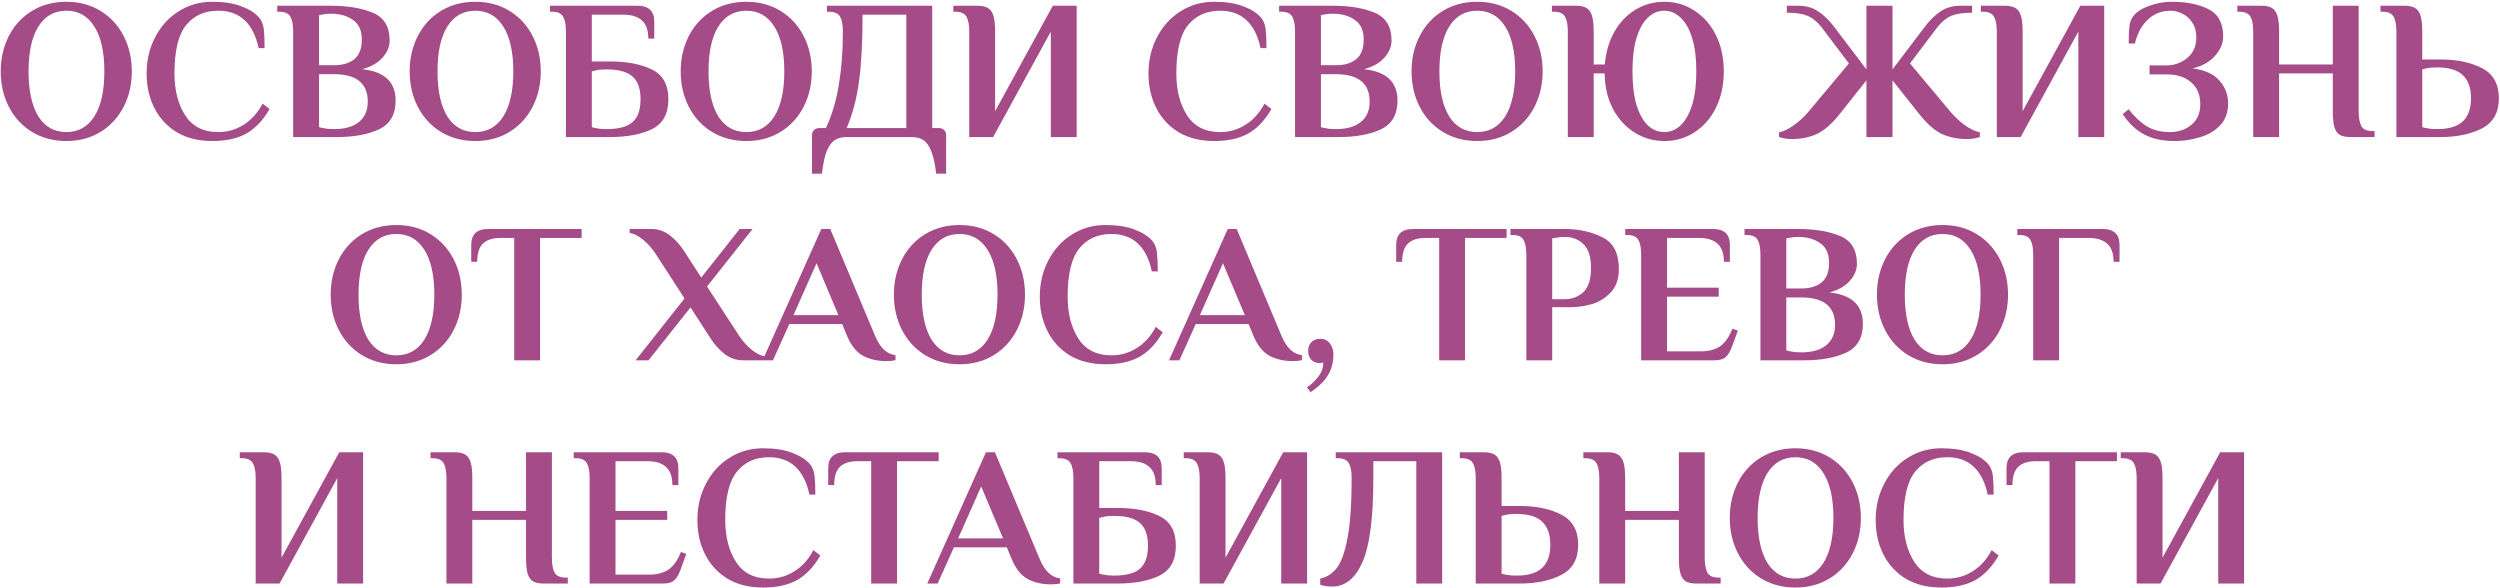 <?xml version="1.0" encoding="UTF-8"?> <svg xmlns="http://www.w3.org/2000/svg" width="1131" height="266" viewBox="0 0 1131 266" fill="none"><path d="M30.02 63.8C24.2 63.8 19.01 62.42 14.45 59.66C9.95 56.9 6.47 53.12 4.01 48.32C1.55 43.52 0.32 38.18 0.32 32.3C0.32 26.42 1.55 21.08 4.01 16.28C6.47 11.48 9.95 7.7 14.45 4.94C19.01 2.18 24.2 0.8 30.02 0.8C35.84 0.8 41 2.18 45.5 4.94C50 7.7 53.48 11.48 55.94 16.28C58.4 21.08 59.63 26.42 59.63 32.3C59.63 38.18 58.4 43.52 55.94 48.32C53.48 53.12 50 56.9 45.5 59.66C41 62.42 35.84 63.8 30.02 63.8ZM30.02 59.75C35.48 59.75 39.71 57.38 42.71 52.64C45.71 47.84 47.21 41.06 47.21 32.3C47.21 23.54 45.71 16.79 42.71 12.05C39.71 7.25 35.48 4.85 30.02 4.85C24.56 4.85 20.33 7.25 17.33 12.05C14.39 16.79 12.92 23.54 12.92 32.3C12.92 41.06 14.39 47.84 17.33 52.64C20.33 57.38 24.56 59.75 30.02 59.75ZM96.026 63.8C89.846 63.8 84.506 62.48 80.006 59.84C75.566 57.14 72.176 53.48 69.836 48.86C67.496 44.24 66.326 39.02 66.326 33.2C66.326 27.2 67.616 21.74 70.196 16.82C72.776 11.84 76.316 7.94 80.816 5.12C85.376 2.24 90.446 0.8 96.026 0.8C101.306 0.8 105.716 1.49 109.256 2.87C112.796 4.19 115.496 5.93 117.356 8.09C118.436 9.47 119.096 11.18 119.336 13.22C119.576 15.26 119.696 18.11 119.696 21.77H116.996C115.856 16.25 113.756 12.05 110.696 9.17C107.636 6.29 103.646 4.85 98.726 4.85C92.606 4.85 87.776 7.01 84.236 11.33C80.696 15.65 78.926 22.94 78.926 33.2C78.926 40.82 80.546 47.15 83.786 52.19C87.026 57.23 92.006 59.75 98.726 59.75C102.926 59.75 106.766 58.64 110.246 56.42C113.786 54.2 116.636 51.02 118.796 46.88L121.946 49.31C119.066 54.35 115.586 58.04 111.506 60.38C107.426 62.66 102.266 63.8 96.026 63.8ZM132.63 14.3C132.63 11.24 132.21 8.99 131.37 7.55C130.53 6.05 128.85 5.3 126.33 5.3H125.43V2.6H149.73C157.29 2.6 163.59 3.65 168.63 5.75C173.73 7.85 176.28 12.05 176.28 18.35C176.28 21.11 175.17 23.72 172.95 26.18C170.79 28.58 167.73 30.29 163.77 31.31C173.91 32.33 178.98 37.07 178.98 45.53C178.98 51.77 176.49 56.09 171.51 58.49C166.53 60.83 160.17 62 152.43 62H132.63V14.3ZM151.08 29.51C154.98 29.51 158.04 28.61 160.26 26.81C162.54 24.95 163.68 21.98 163.68 17.9C163.68 13.76 162.33 10.79 159.63 8.99C156.99 7.13 153.69 6.2 149.73 6.2C148.11 6.2 146.85 6.32 145.95 6.56L144.33 6.83V29.51H151.08ZM151.08 58.4C156.06 58.4 159.84 57.32 162.42 55.16C165.06 53 166.38 49.94 166.38 45.98C166.38 37.7 161.28 33.56 151.08 33.56H144.33V57.5C144.99 57.74 145.59 57.89 146.13 57.95C147.45 58.25 148.95 58.4 150.63 58.4H151.08ZM215.03 63.8C209.21 63.8 204.02 62.42 199.46 59.66C194.96 56.9 191.48 53.12 189.02 48.32C186.56 43.52 185.33 38.18 185.33 32.3C185.33 26.42 186.56 21.08 189.02 16.28C191.48 11.48 194.96 7.7 199.46 4.94C204.02 2.18 209.21 0.8 215.03 0.8C220.85 0.8 226.01 2.18 230.51 4.94C235.01 7.7 238.49 11.48 240.95 16.28C243.41 21.08 244.64 26.42 244.64 32.3C244.64 38.18 243.41 43.52 240.95 48.32C238.49 53.12 235.01 56.9 230.51 59.66C226.01 62.42 220.85 63.8 215.03 63.8ZM215.03 59.75C220.49 59.75 224.72 57.38 227.72 52.64C230.72 47.84 232.22 41.06 232.22 32.3C232.22 23.54 230.72 16.79 227.72 12.05C224.72 7.25 220.49 4.85 215.03 4.85C209.57 4.85 205.34 7.25 202.34 12.05C199.4 16.79 197.93 23.54 197.93 32.3C197.93 41.06 199.4 47.84 202.34 52.64C205.34 57.38 209.57 59.75 215.03 59.75ZM256.029 14.3C256.029 11.24 255.609 8.99 254.769 7.55C253.929 6.05 252.249 5.3 249.729 5.3H248.829V2.6H288.339C293.439 2.6 295.989 5 295.989 9.8V17.45H293.289C293.289 13.67 292.329 10.94 290.409 9.26C288.549 7.52 285.759 6.65 282.039 6.65H267.729V27.8H275.829C283.689 27.8 290.079 29.03 294.999 31.49C299.919 33.89 302.379 38.36 302.379 44.9C302.379 51.44 299.919 55.94 294.999 58.4C290.079 60.8 283.689 62 275.829 62H256.029V14.3ZM274.479 58.4C279.879 58.4 283.779 57.35 286.179 55.25C288.579 53.09 289.779 49.64 289.779 44.9C289.779 40.16 288.579 36.74 286.179 34.64C283.779 32.48 279.879 31.4 274.479 31.4H274.029C272.229 31.4 270.729 31.55 269.529 31.85L267.729 32.3V57.5C268.389 57.74 268.989 57.89 269.529 57.95C270.849 58.25 272.349 58.4 274.029 58.4H274.479ZM337.637 63.8C331.817 63.8 326.627 62.42 322.067 59.66C317.567 56.9 314.087 53.12 311.627 48.32C309.167 43.52 307.937 38.18 307.937 32.3C307.937 26.42 309.167 21.08 311.627 16.28C314.087 11.48 317.567 7.7 322.067 4.94C326.627 2.18 331.817 0.8 337.637 0.8C343.457 0.8 348.617 2.18 353.117 4.94C357.617 7.7 361.097 11.48 363.557 16.28C366.017 21.08 367.247 26.42 367.247 32.3C367.247 38.18 366.017 43.52 363.557 48.32C361.097 53.12 357.617 56.9 353.117 59.66C348.617 62.42 343.457 63.8 337.637 63.8ZM337.637 59.75C343.097 59.75 347.327 57.38 350.327 52.64C353.327 47.84 354.827 41.06 354.827 32.3C354.827 23.54 353.327 16.79 350.327 12.05C347.327 7.25 343.097 4.85 337.637 4.85C332.177 4.85 327.947 7.25 324.947 12.05C322.007 16.79 320.537 23.54 320.537 32.3C320.537 41.06 322.007 47.84 324.947 52.64C327.947 57.38 332.177 59.75 337.637 59.75ZM367.359 61.1C367.359 60.2 367.659 59.45 368.259 58.85C368.859 58.25 369.609 57.95 370.509 57.95H373.659C376.419 51.95 378.369 45.38 379.509 38.24C380.709 31.04 381.309 23.06 381.309 14.3C381.309 11.24 380.889 8.99 380.049 7.55C379.209 6.05 377.529 5.3 375.009 5.3H374.109V2.6H421.719V57.95H424.869C425.769 57.95 426.519 58.25 427.119 58.85C427.719 59.45 428.019 60.2 428.019 61.1V78.56H423.519C423.039 74.3 422.319 70.97 421.359 68.57C420.459 66.17 419.289 64.46 417.849 63.44C416.409 62.48 414.549 62 412.269 62H383.109C380.829 62 378.969 62.48 377.529 63.44C376.089 64.46 374.889 66.17 373.929 68.57C373.029 70.97 372.339 74.3 371.859 78.56H367.359V61.1ZM410.019 57.95V6.65H390.219C390.219 19.01 389.679 29.12 388.599 36.98C387.519 44.84 385.659 51.83 383.019 57.95H410.019ZM438.489 14.3C438.489 11.24 438.069 8.99 437.229 7.55C436.389 6.05 434.709 5.3 432.189 5.3H431.289V2.6H442.089C444.249 2.6 445.899 2.96 447.039 3.68C448.179 4.4 448.989 5.6 449.469 7.28C449.949 8.9 450.189 11.24 450.189 14.3V50.3L476.289 2.6H487.089V62H475.389V14.3L449.289 62H438.489V14.3ZM549.278 63.8C543.098 63.8 537.758 62.48 533.258 59.84C528.818 57.14 525.428 53.48 523.088 48.86C520.748 44.24 519.578 39.02 519.578 33.2C519.578 27.2 520.868 21.74 523.448 16.82C526.028 11.84 529.568 7.94 534.068 5.12C538.628 2.24 543.698 0.8 549.278 0.8C554.558 0.8 558.968 1.49 562.508 2.87C566.048 4.19 568.748 5.93 570.608 8.09C571.688 9.47 572.348 11.18 572.588 13.22C572.828 15.26 572.948 18.11 572.948 21.77H570.248C569.108 16.25 567.008 12.05 563.948 9.17C560.888 6.29 556.898 4.85 551.978 4.85C545.858 4.85 541.028 7.01 537.488 11.33C533.948 15.65 532.178 22.94 532.178 33.2C532.178 40.82 533.798 47.15 537.038 52.19C540.278 57.23 545.258 59.75 551.978 59.75C556.178 59.75 560.018 58.64 563.498 56.42C567.038 54.2 569.888 51.02 572.048 46.88L575.198 49.31C572.318 54.35 568.838 58.04 564.758 60.38C560.678 62.66 555.518 63.8 549.278 63.8ZM585.882 14.3C585.882 11.24 585.462 8.99 584.622 7.55C583.782 6.05 582.102 5.3 579.582 5.3H578.682V2.6H602.982C610.542 2.6 616.842 3.65 621.882 5.75C626.982 7.85 629.532 12.05 629.532 18.35C629.532 21.11 628.422 23.72 626.202 26.18C624.042 28.58 620.982 30.29 617.022 31.31C627.162 32.33 632.232 37.07 632.232 45.53C632.232 51.77 629.742 56.09 624.762 58.49C619.782 60.83 613.422 62 605.682 62H585.882V14.3ZM604.332 29.51C608.232 29.51 611.292 28.61 613.512 26.81C615.792 24.95 616.932 21.98 616.932 17.9C616.932 13.76 615.582 10.79 612.882 8.99C610.242 7.13 606.942 6.2 602.982 6.2C601.362 6.2 600.102 6.32 599.202 6.56L597.582 6.83V29.51H604.332ZM604.332 58.4C609.312 58.4 613.092 57.32 615.672 55.16C618.312 53 619.632 49.94 619.632 45.98C619.632 37.7 614.532 33.56 604.332 33.56H597.582V57.5C598.242 57.74 598.842 57.89 599.382 57.95C600.702 58.25 602.202 58.4 603.882 58.4H604.332ZM668.282 63.8C662.462 63.8 657.272 62.42 652.712 59.66C648.212 56.9 644.732 53.12 642.272 48.32C639.812 43.52 638.582 38.18 638.582 32.3C638.582 26.42 639.812 21.08 642.272 16.28C644.732 11.48 648.212 7.7 652.712 4.94C657.272 2.18 662.462 0.8 668.282 0.8C674.102 0.8 679.262 2.18 683.762 4.94C688.262 7.7 691.742 11.48 694.202 16.28C696.662 21.08 697.892 26.42 697.892 32.3C697.892 38.18 696.662 43.52 694.202 48.32C691.742 53.12 688.262 56.9 683.762 59.66C679.262 62.42 674.102 63.8 668.282 63.8ZM668.282 59.75C673.742 59.75 677.972 57.38 680.972 52.64C683.972 47.84 685.472 41.06 685.472 32.3C685.472 23.54 683.972 16.79 680.972 12.05C677.972 7.25 673.742 4.85 668.282 4.85C662.822 4.85 658.592 7.25 655.592 12.05C652.652 16.79 651.182 23.54 651.182 32.3C651.182 41.06 652.652 47.84 655.592 52.64C658.592 57.38 662.822 59.75 668.282 59.75ZM752.93 63.8C748.01 63.8 743.51 62.51 739.43 59.93C735.35 57.35 732.08 53.75 729.62 49.13C727.22 44.45 725.99 39.14 725.93 33.2H720.98V62H709.28V14.3C709.28 11.24 708.86 8.99 708.02 7.55C707.18 6.05 705.5 5.3 702.98 5.3H702.08V2.6H712.88C715.04 2.6 716.69 2.96 717.83 3.68C718.97 4.4 719.78 5.6 720.26 7.28C720.74 8.9 720.98 11.24 720.98 14.3V29.15H726.02C726.5 23.57 727.94 18.65 730.34 14.39C732.8 10.07 735.98 6.74 739.88 4.4C743.84 2 748.19 0.8 752.93 0.8C757.97 0.8 762.53 2.15 766.61 4.85C770.75 7.49 773.99 11.21 776.33 16.01C778.67 20.75 779.84 26.18 779.84 32.3C779.84 38.42 778.67 43.88 776.33 48.68C773.99 53.42 770.75 57.14 766.61 59.84C762.53 62.48 757.97 63.8 752.93 63.8ZM752.93 59.75C755.69 59.75 758.15 58.73 760.31 56.69C762.53 54.59 764.27 51.5 765.53 47.42C766.79 43.28 767.42 38.24 767.42 32.3C767.42 26.36 766.79 21.35 765.53 17.27C764.27 13.13 762.53 10.04 760.31 8C758.15 5.9 755.69 4.85 752.93 4.85C750.11 4.85 747.62 5.9 745.46 8C743.3 10.04 741.59 13.13 740.33 17.27C739.13 21.35 738.53 26.36 738.53 32.3C738.53 38.24 739.13 43.28 740.33 47.42C741.59 51.5 743.3 54.59 745.46 56.69C747.62 58.73 750.11 59.75 752.93 59.75ZM810.62 62.9C808.58 62.9 806.66 62.6 804.86 62V59.84C806.72 59.54 808.88 58.52 811.34 56.78C813.86 55.04 816.2 52.88 818.36 50.3L836.45 28.7L823.94 12.14C821.96 9.68 819.83 8 817.55 7.1C815.33 6.2 812.27 5.75 808.37 5.75V2.6H813.77C817.07 2.6 819.98 3.44 822.5 5.12C825.08 6.8 827.48 9.11 829.7 12.05L844.37 31.4V2.6H856.16V31.4L870.83 12.05C873.05 9.11 875.42 6.8 877.94 5.12C880.52 3.44 883.46 2.6 886.76 2.6H892.16V5.75C888.26 5.75 885.17 6.2 882.89 7.1C880.67 8 878.57 9.68 876.59 12.14L864.08 28.7L882.17 50.3C884.33 52.88 886.64 55.04 889.1 56.78C891.62 58.52 893.81 59.54 895.67 59.84V62C893.87 62.6 891.95 62.9 889.91 62.9C885.65 62.9 881.81 62.12 878.39 60.56C875.03 58.94 871.55 55.82 867.95 51.2L856.16 36.35V62H844.37V36.35L832.58 51.2C828.98 55.82 825.47 58.94 822.05 60.56C818.69 62.12 814.88 62.9 810.62 62.9ZM903.343 14.3C903.343 11.24 902.923 8.99 902.083 7.55C901.243 6.05 899.563 5.3 897.043 5.3H896.143V2.6H906.943C909.103 2.6 910.753 2.96 911.893 3.68C913.033 4.4 913.843 5.6 914.323 7.28C914.803 8.9 915.043 11.24 915.043 14.3V50.3L941.143 2.6H951.943V62H940.243V14.3L914.143 62H903.343V14.3ZM983.802 63.8C978.402 63.8 973.812 62.81 970.032 60.83C966.312 58.85 963.072 55.79 960.312 51.65L963.012 49.4C965.412 52.58 968.052 55.1 970.932 56.96C973.872 58.82 977.412 59.75 981.552 59.75C985.572 59.75 988.872 58.64 991.452 56.42C994.092 54.2 995.412 51.11 995.412 47.15C995.412 42.89 994.032 39.59 991.272 37.25C988.572 34.85 984.852 33.65 980.112 33.65H972.462V29.6H980.112C982.332 29.6 984.462 29.12 986.502 28.16C988.602 27.2 990.312 25.79 991.632 23.93C992.952 22.01 993.612 19.7 993.612 17C993.612 14.3 993.012 12.05 991.812 10.25C990.612 8.39 989.112 7.04 987.312 6.2C985.572 5.3 983.802 4.85 982.002 4.85C977.982 4.85 974.562 6.17 971.742 8.81C968.922 11.45 966.942 15.08 965.802 19.7H963.012C963.012 16.28 963.132 13.64 963.372 11.78C963.612 9.92 964.242 8.36 965.262 7.1C966.762 5.24 969.162 3.74 972.462 2.6C975.822 1.4 979.152 0.8 982.452 0.8C989.172 0.8 994.722 1.91 999.102 4.13C1003.54 6.35 1005.76 10.49 1005.76 16.55C1005.76 19.61 1004.53 22.52 1002.07 25.28C999.612 28.04 996.222 29.93 991.902 30.95C997.362 31.61 1001.41 33.44 1004.05 36.44C1006.69 39.44 1008.01 42.86 1008.01 46.7C1008.01 50.78 1006.81 54.11 1004.41 56.69C1002.01 59.21 998.952 61.01 995.232 62.09C991.572 63.23 987.762 63.8 983.802 63.8ZM1019.36 14.3C1019.36 11.24 1018.94 8.99 1018.1 7.55C1017.26 6.05 1015.58 5.3 1013.06 5.3H1012.16V2.6H1022.96C1025.12 2.6 1026.77 2.96 1027.91 3.68C1029.05 4.4 1029.86 5.6 1030.34 7.28C1030.82 8.9 1031.06 11.24 1031.06 14.3V29.15H1055.36V2.6H1067.06V50.3C1067.06 53.36 1067.48 55.64 1068.32 57.14C1069.16 58.58 1070.84 59.3 1073.36 59.3H1074.26V62H1063.46C1061.3 62 1059.65 61.67 1058.51 61.01C1057.37 60.29 1056.56 59.12 1056.08 57.5C1055.6 55.82 1055.36 53.42 1055.36 50.3V33.2H1031.06V62H1019.36V14.3ZM1084.13 14.3C1084.13 11.24 1083.71 8.99 1082.87 7.55C1082.03 6.05 1080.35 5.3 1077.83 5.3H1076.93V2.6H1087.73C1089.89 2.6 1091.54 2.96 1092.68 3.68C1093.82 4.4 1094.63 5.6 1095.11 7.28C1095.59 8.9 1095.83 11.24 1095.83 14.3V26.9H1103.93C1111.55 26.9 1117.88 28.22 1122.92 30.86C1127.96 33.5 1130.48 38.03 1130.48 44.45C1130.48 50.87 1127.96 55.4 1122.92 58.04C1117.88 60.68 1111.55 62 1103.93 62H1084.13V14.3ZM1102.58 58.4C1107.86 58.4 1111.73 57.23 1114.19 54.89C1116.65 52.55 1117.88 49.07 1117.88 44.45C1117.88 39.83 1116.65 36.35 1114.19 34.01C1111.73 31.67 1107.86 30.5 1102.58 30.5H1102.13C1100.33 30.5 1098.83 30.65 1097.63 30.95L1095.83 31.4V57.5C1096.49 57.74 1097.09 57.89 1097.63 57.95C1098.95 58.25 1100.45 58.4 1102.13 58.4H1102.58ZM179.302 164.8C173.482 164.8 168.292 163.42 163.732 160.66C159.232 157.9 155.752 154.12 153.292 149.32C150.832 144.52 149.602 139.18 149.602 133.3C149.602 127.42 150.832 122.08 153.292 117.28C155.752 112.48 159.232 108.7 163.732 105.94C168.292 103.18 173.482 101.8 179.302 101.8C185.122 101.8 190.282 103.18 194.782 105.94C199.282 108.7 202.762 112.48 205.222 117.28C207.682 122.08 208.912 127.42 208.912 133.3C208.912 139.18 207.682 144.52 205.222 149.32C202.762 154.12 199.282 157.9 194.782 160.66C190.282 163.42 185.122 164.8 179.302 164.8ZM179.302 160.75C184.762 160.75 188.992 158.38 191.992 153.64C194.992 148.84 196.492 142.06 196.492 133.3C196.492 124.54 194.992 117.79 191.992 113.05C188.992 108.25 184.762 105.85 179.302 105.85C173.842 105.85 169.612 108.25 166.612 113.05C163.672 117.79 162.202 124.54 162.202 133.3C162.202 142.06 163.672 148.84 166.612 153.64C169.612 158.38 173.842 160.75 179.302 160.75ZM232.631 107.65H226.241C222.881 107.65 220.301 108.49 218.501 110.17C216.761 111.85 215.891 114.61 215.891 118.45H213.191V110.8C213.191 106 215.741 103.6 220.841 103.6H263.141V107.65H244.331V163H232.631V107.65ZM309.689 135.01L296.909 115.3C295.349 112.78 293.429 110.56 291.149 108.64C288.869 106.72 286.769 105.64 284.849 105.4V103.6H294.749C297.809 103.6 300.569 104.56 303.029 106.48C305.549 108.4 307.679 110.74 309.419 113.5L317.249 125.56L334.619 103.6H340.469L319.859 129.61L333.989 151.3C335.549 153.82 337.469 156.04 339.749 157.96C342.029 159.88 344.129 160.96 346.049 161.2V163H336.149C333.089 163 330.299 162.04 327.779 160.12C325.319 158.2 323.219 155.86 321.479 153.1L312.389 139.06L293.399 163H287.549L309.689 135.01ZM400.81 163.36C397.03 163.36 393.61 162.58 390.55 161.02C387.49 159.4 385 156.28 383.08 151.66L381.01 146.62H357.07L349.69 163H345.01L371.56 103.6H375.61L395.77 151.66C398.05 157.24 401.17 160.24 405.13 160.66V162.91C404.05 163.21 402.61 163.36 400.81 163.36ZM358.96 142.57H379.3L369.4 119.08L358.96 142.57ZM434.097 164.8C428.277 164.8 423.087 163.42 418.527 160.66C414.027 157.9 410.547 154.12 408.087 149.32C405.627 144.52 404.397 139.18 404.397 133.3C404.397 127.42 405.627 122.08 408.087 117.28C410.547 112.48 414.027 108.7 418.527 105.94C423.087 103.18 428.277 101.8 434.097 101.8C439.917 101.8 445.077 103.18 449.577 105.94C454.077 108.7 457.557 112.48 460.017 117.28C462.477 122.08 463.707 127.42 463.707 133.3C463.707 139.18 462.477 144.52 460.017 149.32C457.557 154.12 454.077 157.9 449.577 160.66C445.077 163.42 439.917 164.8 434.097 164.8ZM434.097 160.75C439.557 160.75 443.787 158.38 446.787 153.64C449.787 148.84 451.287 142.06 451.287 133.3C451.287 124.54 449.787 117.79 446.787 113.05C443.787 108.25 439.557 105.85 434.097 105.85C428.637 105.85 424.407 108.25 421.407 113.05C418.467 117.79 416.997 124.54 416.997 133.3C416.997 142.06 418.467 148.84 421.407 153.64C424.407 158.38 428.637 160.75 434.097 160.75ZM500.103 164.8C493.923 164.8 488.583 163.48 484.083 160.84C479.643 158.14 476.253 154.48 473.913 149.86C471.573 145.24 470.403 140.02 470.403 134.2C470.403 128.2 471.693 122.74 474.273 117.82C476.853 112.84 480.393 108.94 484.893 106.12C489.453 103.24 494.523 101.8 500.103 101.8C505.383 101.8 509.793 102.49 513.333 103.87C516.873 105.19 519.573 106.93 521.433 109.09C522.513 110.47 523.173 112.18 523.413 114.22C523.653 116.26 523.773 119.11 523.773 122.77H521.073C519.933 117.25 517.833 113.05 514.773 110.17C511.713 107.29 507.723 105.85 502.803 105.85C496.683 105.85 491.853 108.01 488.313 112.33C484.773 116.65 483.003 123.94 483.003 134.2C483.003 141.82 484.623 148.15 487.863 153.19C491.103 158.23 496.083 160.75 502.803 160.75C507.003 160.75 510.843 159.64 514.323 157.42C517.863 155.2 520.713 152.02 522.873 147.88L526.023 150.31C523.143 155.35 519.663 159.04 515.583 161.38C511.503 163.66 506.343 164.8 500.103 164.8ZM584.677 163.36C580.897 163.36 577.477 162.58 574.417 161.02C571.357 159.4 568.867 156.28 566.947 151.66L564.877 146.62H540.937L533.557 163H528.877L555.427 103.6H559.477L579.637 151.66C581.917 157.24 585.037 160.24 588.997 160.66V162.91C587.917 163.21 586.477 163.36 584.677 163.36ZM542.827 142.57H563.167L553.267 119.08L542.827 142.57ZM591.27 175.24C593.25 173.92 594.96 172.3 596.4 170.38C597.9 168.52 598.65 166.39 598.65 163.99L597.3 164.26C595.56 164.26 594.21 163.78 593.25 162.82C592.29 161.8 591.81 160.45 591.81 158.77C591.81 157.09 592.29 155.77 593.25 154.81C594.21 153.79 595.56 153.28 597.3 153.28C599.16 153.28 600.6 153.97 601.62 155.35C602.7 156.73 603.24 158.38 603.24 160.3C603.24 163.84 602.43 166.96 600.81 169.66C599.25 172.36 596.61 174.94 592.89 177.4L591.27 175.24ZM651.078 107.65H644.688C641.328 107.65 638.748 108.49 636.948 110.17C635.208 111.85 634.338 114.61 634.338 118.45H631.638V110.8C631.638 106 634.188 103.6 639.288 103.6H681.588V107.65H662.778V163H651.078V107.65ZM690.516 115.3C690.516 112.24 690.096 109.99 689.256 108.55C688.416 107.05 686.736 106.3 684.216 106.3H683.316V103.6H708.066C714.246 103.6 719.826 104.83 724.806 107.29C729.846 109.69 732.366 114.49 732.366 121.69C732.366 126.37 731.046 130 728.406 132.58C725.826 135.16 722.916 136.87 719.676 137.71C716.436 138.55 713.466 138.97 710.766 138.97H702.216V163H690.516V115.3ZM707.616 135.37C711.156 135.37 714.066 134.29 716.346 132.13C718.626 129.97 719.766 126.34 719.766 121.24C719.766 116.2 718.626 112.6 716.346 110.44C714.126 108.28 711.366 107.2 708.066 107.2C706.326 107.2 704.976 107.32 704.016 107.56L702.216 107.83V135.37H707.616ZM742.459 115.3C742.459 112.24 742.039 109.99 741.199 108.55C740.359 107.05 738.679 106.3 736.159 106.3H735.259V103.6H774.949C780.049 103.6 782.599 106 782.599 110.8V118.45H779.899C779.899 114.73 778.939 112 777.019 110.26C775.159 108.52 772.369 107.65 768.649 107.65H754.159V130.15H777.559V134.2H754.159V158.95H769.549C772.969 158.95 775.819 158.2 778.099 156.7C780.379 155.14 782.269 152.47 783.769 148.69L786.199 149.59L783.589 156.7C782.809 158.86 781.879 160.45 780.799 161.47C779.719 162.49 778.039 163 775.759 163H742.459V115.3ZM796.424 115.3C796.424 112.24 796.004 109.99 795.164 108.55C794.324 107.05 792.644 106.3 790.124 106.3H789.224V103.6H813.524C821.084 103.6 827.384 104.65 832.424 106.75C837.524 108.85 840.074 113.05 840.074 119.35C840.074 122.11 838.964 124.72 836.744 127.18C834.584 129.58 831.524 131.29 827.564 132.31C837.704 133.33 842.774 138.07 842.774 146.53C842.774 152.77 840.284 157.09 835.304 159.49C830.324 161.83 823.964 163 816.224 163H796.424V115.3ZM814.874 130.51C818.774 130.51 821.834 129.61 824.054 127.81C826.334 125.95 827.474 122.98 827.474 118.9C827.474 114.76 826.124 111.79 823.424 109.99C820.784 108.13 817.484 107.2 813.524 107.2C811.904 107.2 810.644 107.32 809.744 107.56L808.124 107.83V130.51H814.874ZM814.874 159.4C819.854 159.4 823.634 158.32 826.214 156.16C828.854 154 830.174 150.94 830.174 146.98C830.174 138.7 825.074 134.56 814.874 134.56H808.124V158.5C808.784 158.74 809.384 158.89 809.924 158.95C811.244 159.25 812.744 159.4 814.424 159.4H814.874ZM878.824 164.8C873.004 164.8 867.814 163.42 863.254 160.66C858.754 157.9 855.274 154.12 852.814 149.32C850.354 144.52 849.124 139.18 849.124 133.3C849.124 127.42 850.354 122.08 852.814 117.28C855.274 112.48 858.754 108.7 863.254 105.94C867.814 103.18 873.004 101.8 878.824 101.8C884.644 101.8 889.804 103.18 894.304 105.94C898.804 108.7 902.284 112.48 904.744 117.28C907.204 122.08 908.434 127.42 908.434 133.3C908.434 139.18 907.204 144.52 904.744 149.32C902.284 154.12 898.804 157.9 894.304 160.66C889.804 163.42 884.644 164.8 878.824 164.8ZM878.824 160.75C884.284 160.75 888.514 158.38 891.514 153.64C894.514 148.84 896.014 142.06 896.014 133.3C896.014 124.54 894.514 117.79 891.514 113.05C888.514 108.25 884.284 105.85 878.824 105.85C873.364 105.85 869.134 108.25 866.134 113.05C863.194 117.79 861.724 124.54 861.724 133.3C861.724 142.06 863.194 148.84 866.134 153.64C869.134 158.38 873.364 160.75 878.824 160.75ZM919.822 115.3C919.822 112.24 919.402 109.99 918.562 108.55C917.722 107.05 916.042 106.3 913.522 106.3H912.622V103.6H951.232C956.332 103.6 958.882 106 958.882 110.8V118.45H956.182C956.182 114.67 955.222 111.94 953.302 110.26C951.442 108.52 948.652 107.65 944.932 107.65H931.522V163H919.822V115.3ZM115.667 216.3C115.667 213.24 115.247 210.99 114.407 209.55C113.567 208.05 111.887 207.3 109.367 207.3H108.467V204.6H119.267C121.427 204.6 123.077 204.96 124.217 205.68C125.357 206.4 126.167 207.6 126.647 209.28C127.127 210.9 127.367 213.24 127.367 216.3V252.3L153.467 204.6H164.267V264H152.567V216.3L126.467 264H115.667V216.3ZM201.976 216.3C201.976 213.24 201.556 210.99 200.716 209.55C199.876 208.05 198.196 207.3 195.676 207.3H194.776V204.6H205.576C207.736 204.6 209.386 204.96 210.526 205.68C211.666 206.4 212.476 207.6 212.956 209.28C213.436 210.9 213.676 213.24 213.676 216.3V231.15H237.976V204.6H249.676V252.3C249.676 255.36 250.096 257.64 250.936 259.14C251.776 260.58 253.456 261.3 255.976 261.3H256.876V264H246.076C243.916 264 242.266 263.67 241.126 263.01C239.986 262.29 239.176 261.12 238.696 259.5C238.216 257.82 237.976 255.42 237.976 252.3V235.2H213.676V264H201.976V216.3ZM266.751 216.3C266.751 213.24 266.331 210.99 265.491 209.55C264.651 208.05 262.971 207.3 260.451 207.3H259.551V204.6H299.241C304.341 204.6 306.891 207 306.891 211.8V219.45H304.191C304.191 215.73 303.231 213 301.311 211.26C299.451 209.52 296.661 208.65 292.941 208.65H278.451V231.15H301.851V235.2H278.451V259.95H293.841C297.261 259.95 300.111 259.2 302.391 257.7C304.671 256.14 306.561 253.47 308.061 249.69L310.491 250.59L307.881 257.7C307.101 259.86 306.171 261.45 305.091 262.47C304.011 263.49 302.331 264 300.051 264H266.751V216.3ZM345.196 265.8C339.016 265.8 333.676 264.48 329.176 261.84C324.736 259.14 321.346 255.48 319.006 250.86C316.666 246.24 315.496 241.02 315.496 235.2C315.496 229.2 316.786 223.74 319.366 218.82C321.946 213.84 325.486 209.94 329.986 207.12C334.546 204.24 339.616 202.8 345.196 202.8C350.476 202.8 354.886 203.49 358.426 204.87C361.966 206.19 364.666 207.93 366.526 210.09C367.606 211.47 368.266 213.18 368.506 215.22C368.746 217.26 368.866 220.11 368.866 223.77H366.166C365.026 218.25 362.926 214.05 359.866 211.17C356.806 208.29 352.816 206.85 347.896 206.85C341.776 206.85 336.946 209.01 333.406 213.33C329.866 217.65 328.096 224.94 328.096 235.2C328.096 242.82 329.716 249.15 332.956 254.19C336.196 259.23 341.176 261.75 347.896 261.75C352.096 261.75 355.936 260.64 359.416 258.42C362.956 256.2 365.806 253.02 367.966 248.88L371.116 251.31C368.236 256.35 364.756 260.04 360.676 262.38C356.596 264.66 351.436 265.8 345.196 265.8ZM394.13 208.65H387.74C384.38 208.65 381.8 209.49 380 211.17C378.26 212.85 377.39 215.61 377.39 219.45H374.69V211.8C374.69 207 377.24 204.6 382.34 204.6H424.64V208.65H405.83V264H394.13V208.65ZM475.297 264.36C471.517 264.36 468.097 263.58 465.037 262.02C461.977 260.4 459.487 257.28 457.567 252.66L455.497 247.62H431.557L424.177 264H419.497L446.047 204.6H450.097L470.257 252.66C472.537 258.24 475.657 261.24 479.617 261.66V263.91C478.537 264.21 477.097 264.36 475.297 264.36ZM433.447 243.57H453.787L443.887 220.08L433.447 243.57ZM485.599 216.3C485.599 213.24 485.179 210.99 484.339 209.55C483.499 208.05 481.819 207.3 479.299 207.3H478.399V204.6H517.909C523.009 204.6 525.559 207 525.559 211.8V219.45H522.859C522.859 215.67 521.899 212.94 519.979 211.26C518.119 209.52 515.329 208.65 511.609 208.65H497.299V229.8H505.399C513.259 229.8 519.649 231.03 524.569 233.49C529.489 235.89 531.949 240.36 531.949 246.9C531.949 253.44 529.489 257.94 524.569 260.4C519.649 262.8 513.259 264 505.399 264H485.599V216.3ZM504.049 260.4C509.449 260.4 513.349 259.35 515.749 257.25C518.149 255.09 519.349 251.64 519.349 246.9C519.349 242.16 518.149 238.74 515.749 236.64C513.349 234.48 509.449 233.4 504.049 233.4H503.599C501.799 233.4 500.299 233.55 499.099 233.85L497.299 234.3V259.5C497.959 259.74 498.559 259.89 499.099 259.95C500.419 260.25 501.919 260.4 503.599 260.4H504.049ZM542.728 216.3C542.728 213.24 542.308 210.99 541.468 209.55C540.628 208.05 538.948 207.3 536.428 207.3H535.528V204.6H546.328C548.488 204.6 550.138 204.96 551.278 205.68C552.418 206.4 553.228 207.6 553.708 209.28C554.188 210.9 554.428 213.24 554.428 216.3V252.3L580.528 204.6H591.328V264H579.628V216.3L553.528 264H542.728V216.3ZM602.666 265.35C600.686 265.35 598.886 265.08 597.266 264.54V261.75C600.206 261.15 602.696 259.56 604.736 256.98C606.776 254.4 608.396 249.9 609.596 243.48C610.856 237 611.486 227.94 611.486 216.3C611.486 213.24 611.066 210.99 610.226 209.55C609.386 208.05 607.706 207.3 605.186 207.3H604.286V204.6H652.436V264H640.736V208.65H621.296V216.3C621.296 234.3 619.646 246.99 616.346 254.37C613.106 261.69 608.546 265.35 602.666 265.35ZM667.62 216.3C667.62 213.24 667.2 210.99 666.36 209.55C665.52 208.05 663.84 207.3 661.32 207.3H660.42V204.6H671.22C673.38 204.6 675.03 204.96 676.17 205.68C677.31 206.4 678.12 207.6 678.6 209.28C679.08 210.9 679.32 213.24 679.32 216.3V228.9H687.42C695.04 228.9 701.37 230.22 706.41 232.86C711.45 235.5 713.97 240.03 713.97 246.45C713.97 252.87 711.45 257.4 706.41 260.04C701.37 262.68 695.04 264 687.42 264H667.62V216.3ZM686.07 260.4C691.35 260.4 695.22 259.23 697.68 256.89C700.14 254.55 701.37 251.07 701.37 246.45C701.37 241.83 700.14 238.35 697.68 236.01C695.22 233.67 691.35 232.5 686.07 232.5H685.62C683.82 232.5 682.32 232.65 681.12 232.95L679.32 233.4V259.5C679.98 259.74 680.58 259.89 681.12 259.95C682.44 260.25 683.94 260.4 685.62 260.4H686.07ZM723.519 216.3C723.519 213.24 723.099 210.99 722.259 209.55C721.419 208.05 719.739 207.3 717.219 207.3H716.319V204.6H727.119C729.279 204.6 730.929 204.96 732.069 205.68C733.209 206.4 734.019 207.6 734.499 209.28C734.979 210.9 735.219 213.24 735.219 216.3V231.15H759.519V204.6H771.219V252.3C771.219 255.36 771.639 257.64 772.479 259.14C773.319 260.58 774.999 261.3 777.519 261.3H778.419V264H767.619C765.459 264 763.809 263.67 762.669 263.01C761.529 262.29 760.719 261.12 760.239 259.5C759.759 257.82 759.519 255.42 759.519 252.3V235.2H735.219V264H723.519V216.3ZM812.247 265.8C806.427 265.8 801.237 264.42 796.677 261.66C792.177 258.9 788.697 255.12 786.237 250.32C783.777 245.52 782.547 240.18 782.547 234.3C782.547 228.42 783.777 223.08 786.237 218.28C788.697 213.48 792.177 209.7 796.677 206.94C801.237 204.18 806.427 202.8 812.247 202.8C818.067 202.8 823.227 204.18 827.727 206.94C832.227 209.7 835.707 213.48 838.167 218.28C840.627 223.08 841.857 228.42 841.857 234.3C841.857 240.18 840.627 245.52 838.167 250.32C835.707 255.12 832.227 258.9 827.727 261.66C823.227 264.42 818.067 265.8 812.247 265.8ZM812.247 261.75C817.707 261.75 821.937 259.38 824.937 254.64C827.937 249.84 829.437 243.06 829.437 234.3C829.437 225.54 827.937 218.79 824.937 214.05C821.937 209.25 817.707 206.85 812.247 206.85C806.787 206.85 802.557 209.25 799.557 214.05C796.617 218.79 795.147 225.54 795.147 234.3C795.147 243.06 796.617 249.84 799.557 254.64C802.557 259.38 806.787 261.75 812.247 261.75ZM878.253 265.8C872.073 265.8 866.733 264.48 862.233 261.84C857.793 259.14 854.403 255.48 852.063 250.86C849.723 246.24 848.553 241.02 848.553 235.2C848.553 229.2 849.843 223.74 852.423 218.82C855.003 213.84 858.543 209.94 863.043 207.12C867.603 204.24 872.673 202.8 878.253 202.8C883.533 202.8 887.943 203.49 891.483 204.87C895.023 206.19 897.723 207.93 899.583 210.09C900.663 211.47 901.323 213.18 901.563 215.22C901.803 217.26 901.923 220.11 901.923 223.77H899.223C898.083 218.25 895.983 214.05 892.923 211.17C889.863 208.29 885.873 206.85 880.953 206.85C874.833 206.85 870.003 209.01 866.463 213.33C862.923 217.65 861.153 224.94 861.153 235.2C861.153 242.82 862.773 249.15 866.013 254.19C869.253 259.23 874.233 261.75 880.953 261.75C885.153 261.75 888.993 260.64 892.473 258.42C896.013 256.2 898.863 253.02 901.023 248.88L904.173 251.31C901.293 256.35 897.813 260.04 893.733 262.38C889.653 264.66 884.493 265.8 878.253 265.8ZM927.187 208.65H920.797C917.437 208.65 914.857 209.49 913.057 211.17C911.317 212.85 910.447 215.61 910.447 219.45H907.747V211.8C907.747 207 910.297 204.6 915.397 204.6H957.697V208.65H938.887V264H927.187V208.65ZM966.624 216.3C966.624 213.24 966.204 210.99 965.364 209.55C964.524 208.05 962.844 207.3 960.324 207.3H959.424V204.6H970.224C972.384 204.6 974.034 204.96 975.174 205.68C976.314 206.4 977.124 207.6 977.604 209.28C978.084 210.9 978.324 213.24 978.324 216.3V252.3L1004.42 204.6H1015.22V264H1003.52V216.3L977.424 264H966.624V216.3Z" fill="#A44B88"></path></svg> 